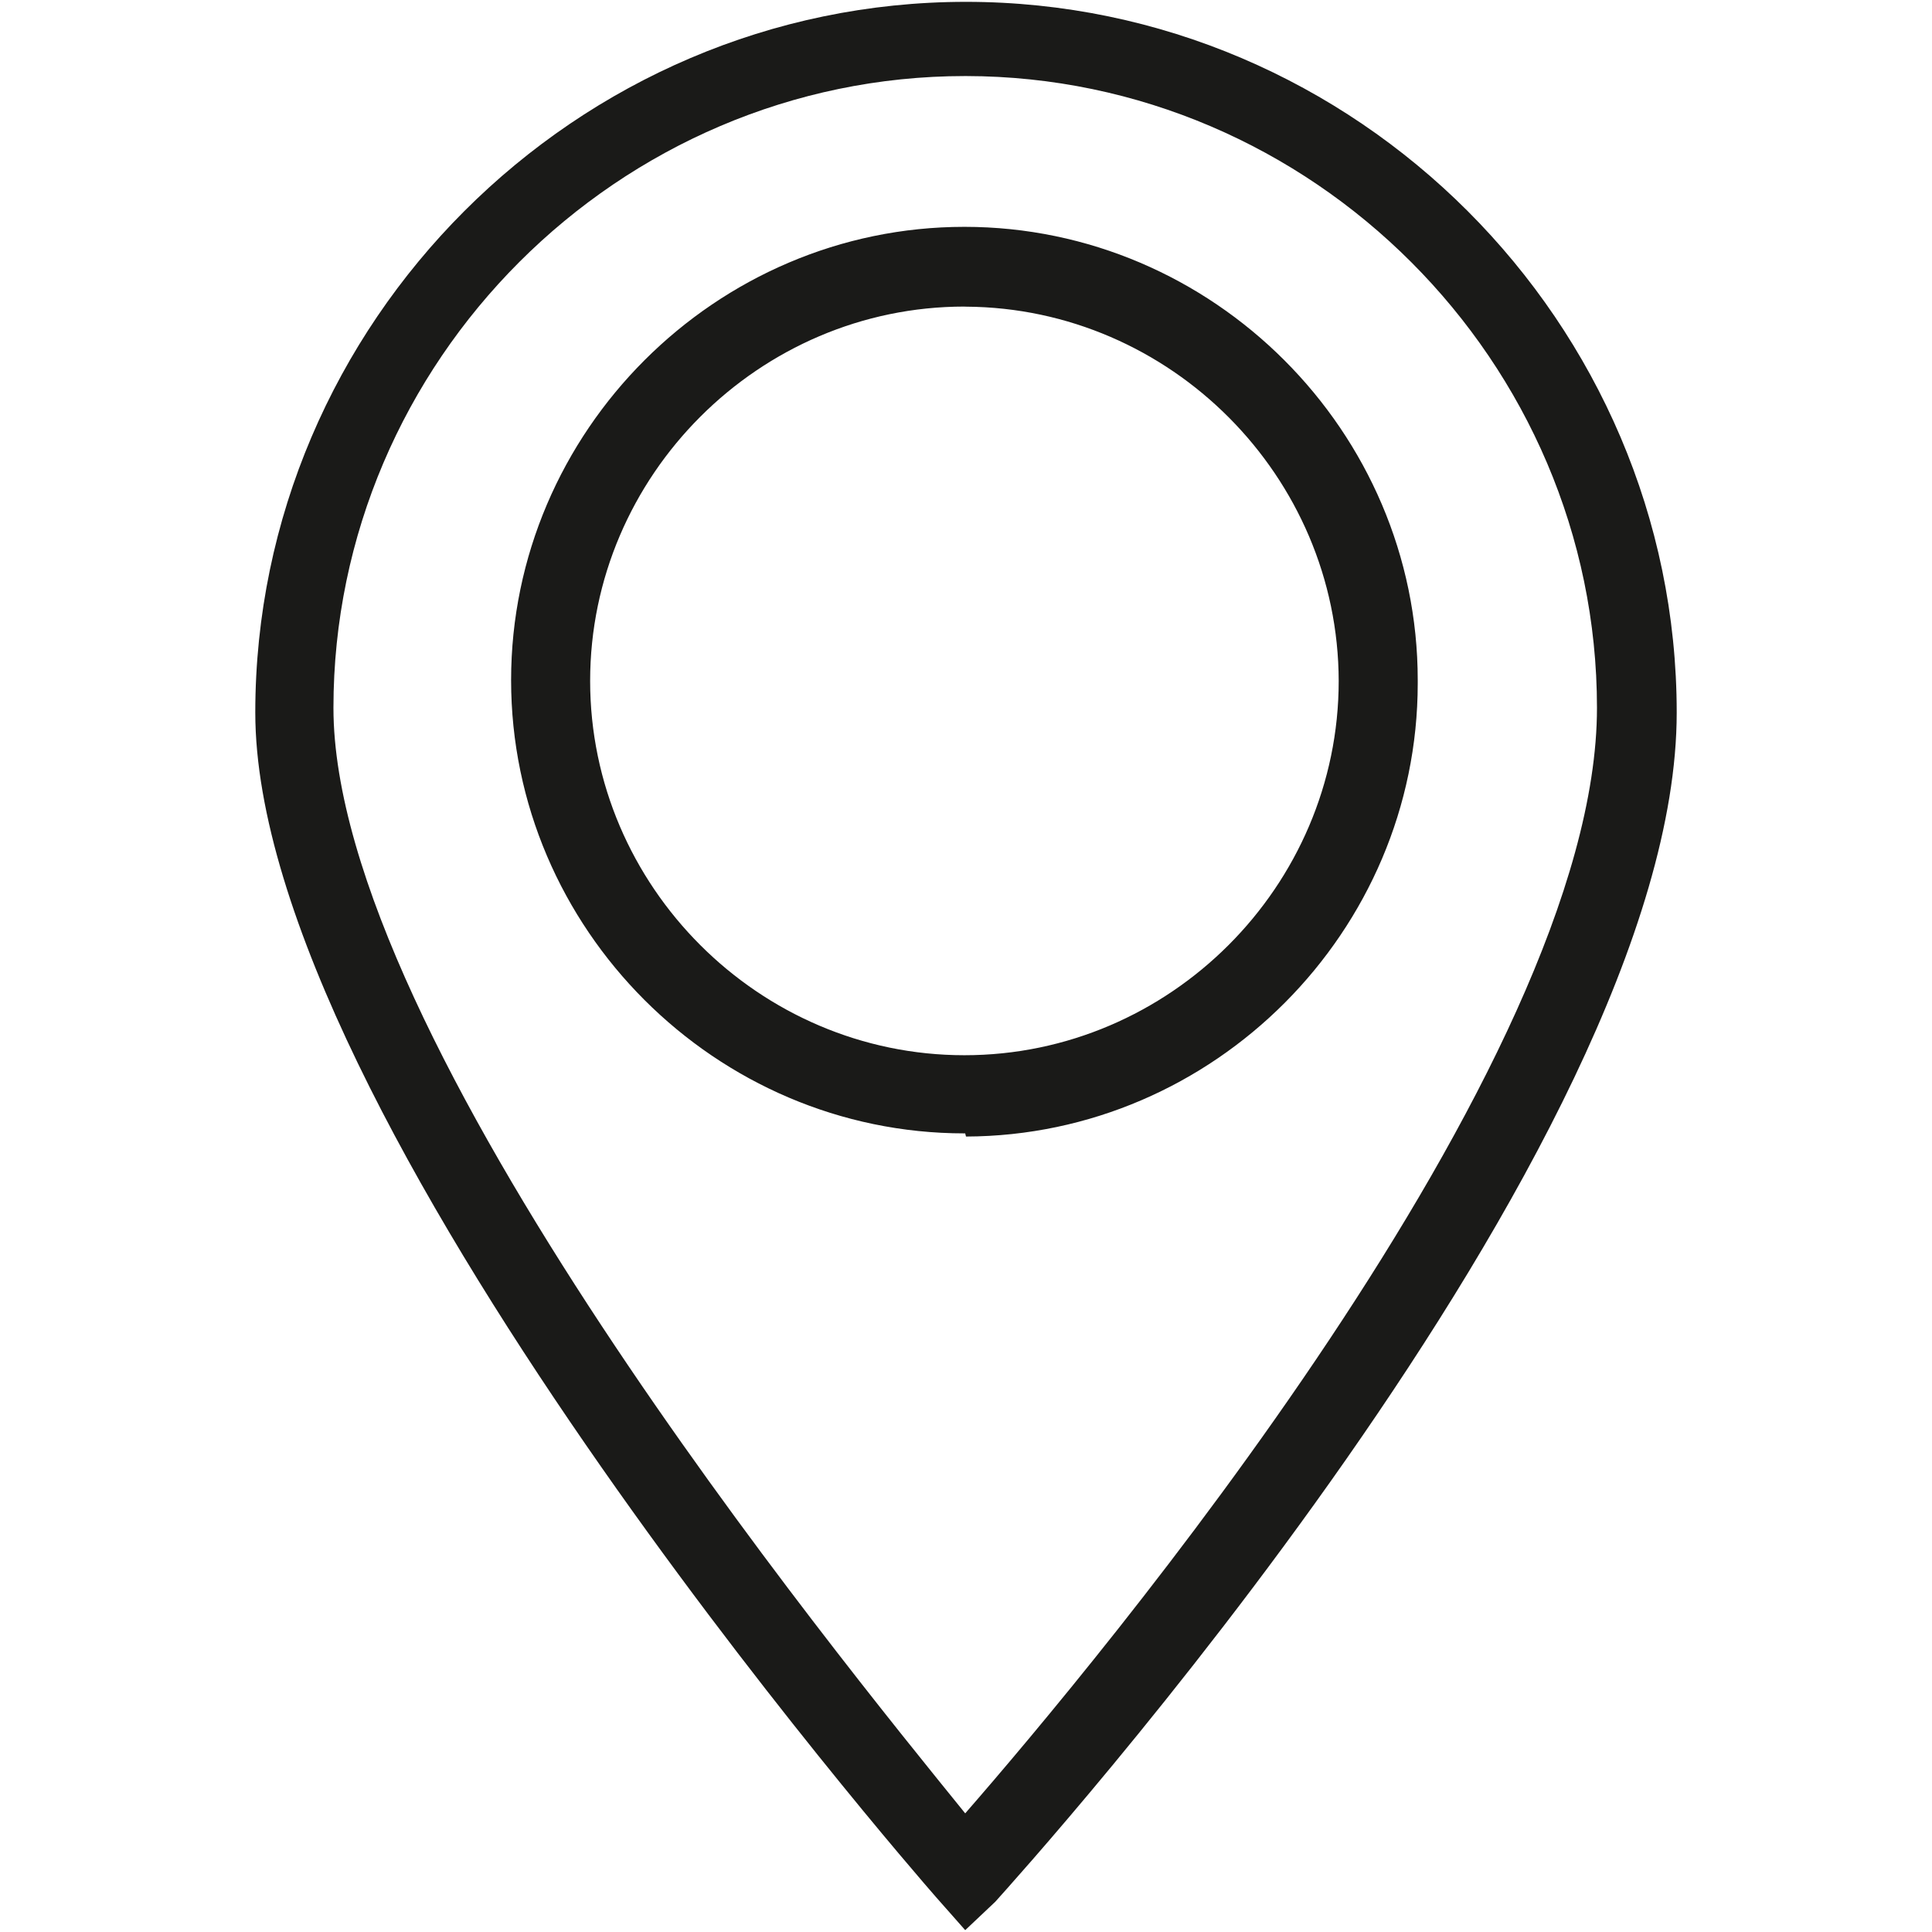 <?xml version="1.0" encoding="UTF-8" standalone="no"?><!DOCTYPE svg PUBLIC "-//W3C//DTD SVG 1.1//EN" "http://www.w3.org/Graphics/SVG/1.1/DTD/svg11.dtd"><svg width="100%" height="100%" viewBox="0 0 22 22" version="1.1" xmlns="http://www.w3.org/2000/svg" xmlns:xlink="http://www.w3.org/1999/xlink" xml:space="preserve" xmlns:serif="http://www.serif.com/" style="fill-rule:evenodd;clip-rule:evenodd;stroke-linejoin:round;stroke-miterlimit:1.414;"><path d="M10.991,21.979l-0.333,-0.377c-0.314,-0.36 -7.751,-8.902 -7.751,-13.488c0,-4.44 3.653,-8.093 8.093,-8.093c4.44,0 8.093,3.653 8.093,8.093c0,4.963 -7.446,13.191 -7.76,13.542l-0.342,0.323Zm0,-21.113c-3.946,0 -7.194,3.247 -7.194,7.194c0,3.767 5.737,10.79 7.194,12.589c1.466,-1.682 7.194,-8.507 7.194,-12.589c0,-3.943 -3.242,-7.189 -7.185,-7.194l-0.009,0Zm0,12.04c-0.003,0 -0.006,0 -0.009,0c-2.832,0 -5.162,-2.33 -5.162,-5.161c0,-2.832 2.33,-5.162 5.162,-5.162c2.832,0 5.162,2.33 5.162,5.162c0,0.003 0,0.006 0,0.009c0,0.009 0,0.018 0,0.027c0,2.825 -2.319,5.152 -5.144,5.161l-0.009,-0.036Zm0,-9.414c-0.003,-0.001 -0.006,-0.001 -0.009,-0.001c-2.338,0 -4.262,1.925 -4.262,4.263c0,2.338 1.924,4.262 4.262,4.262c2.338,0 4.262,-1.924 4.262,-4.262c-0.005,-2.33 -1.914,-4.248 -4.244,-4.262l-0.009,0Z" style="fill:#1a1a18;fill-rule:nonzero;"/></svg>